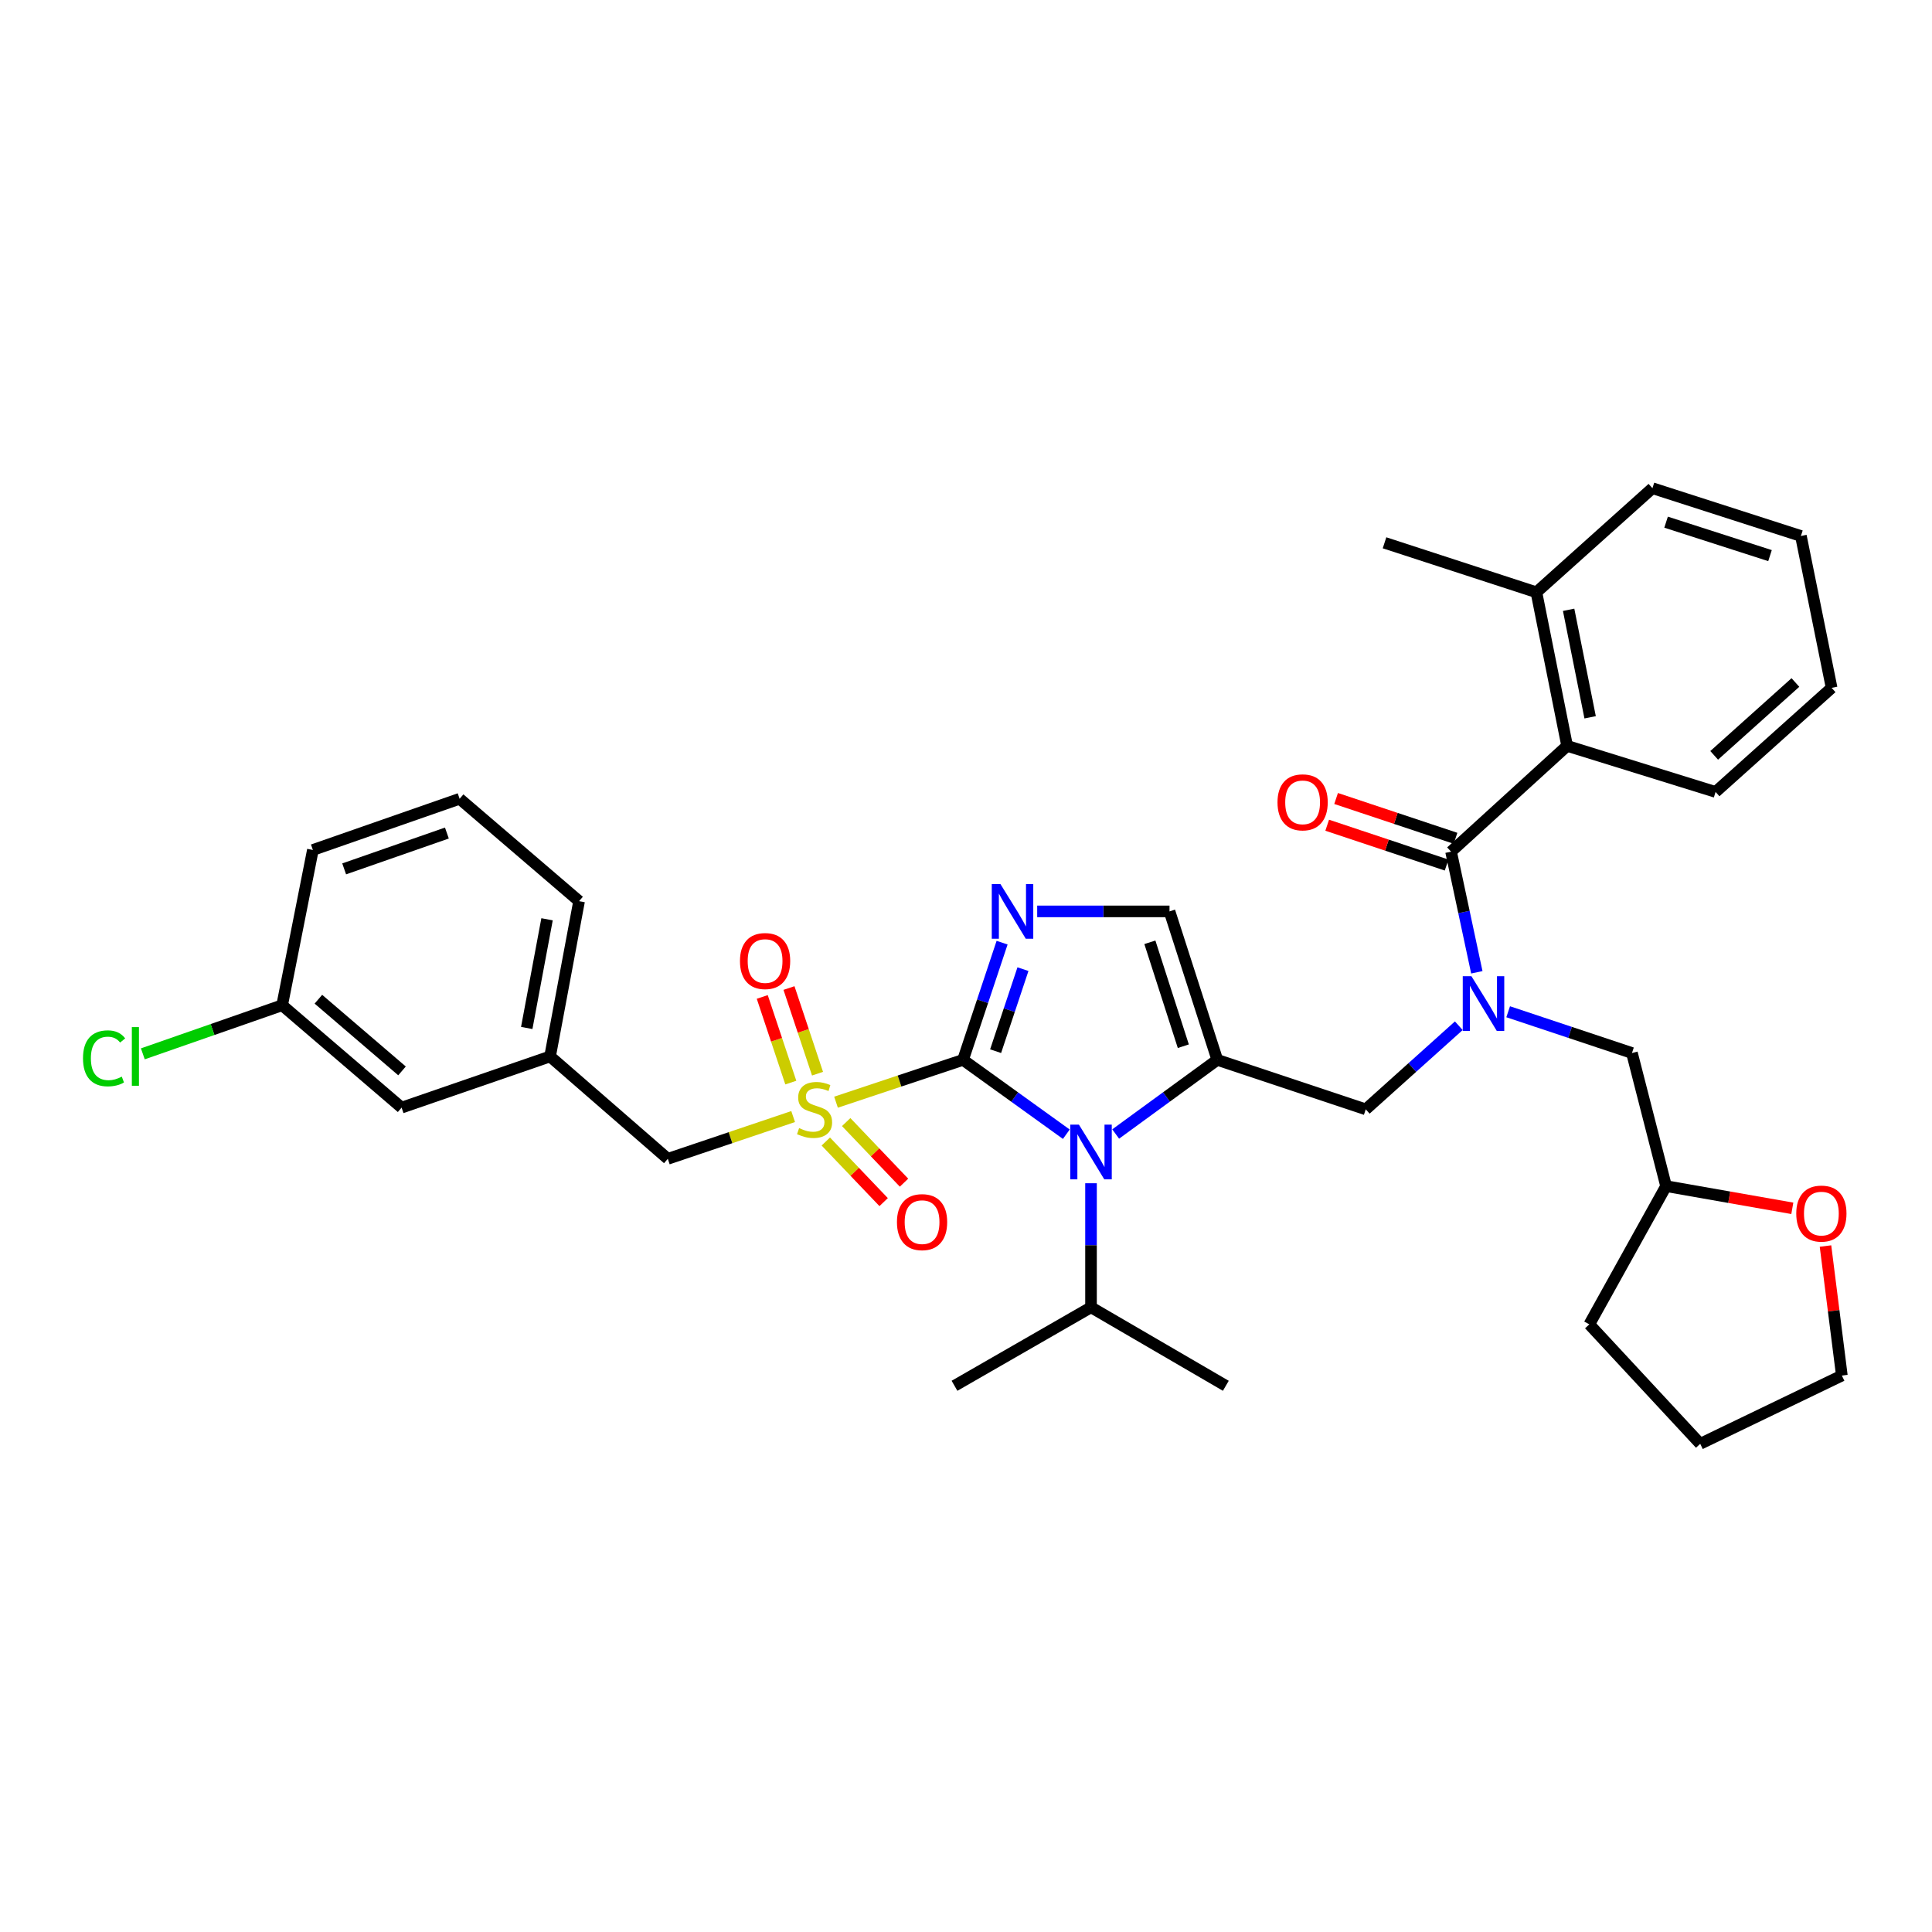 <?xml version='1.0' encoding='iso-8859-1'?>
<svg version='1.1' baseProfile='full'
              xmlns='http://www.w3.org/2000/svg'
                      xmlns:rdkit='http://www.rdkit.org/xml'
                      xmlns:xlink='http://www.w3.org/1999/xlink'
                  xml:space='preserve'
width='1000px' height='1000px' viewBox='0 0 1000 1000'>
<!-- END OF HEADER -->
<rect style='opacity:1.0;fill:#FFFFFF;stroke:none' width='1000' height='1000' x='0' y='0'> </rect>
<path class='bond-0' d='M 755.072,530.919 L 730.991,552.555' style='fill:none;fill-rule:evenodd;stroke:#0000FF;stroke-width:6px;stroke-linecap:butt;stroke-linejoin:miter;stroke-opacity:1' />
<path class='bond-0' d='M 730.991,552.555 L 706.911,574.191' style='fill:none;fill-rule:evenodd;stroke:#000000;stroke-width:6px;stroke-linecap:butt;stroke-linejoin:miter;stroke-opacity:1' />
<path class='bond-1' d='M 764.407,503.259 L 757.739,472.041' style='fill:none;fill-rule:evenodd;stroke:#0000FF;stroke-width:6px;stroke-linecap:butt;stroke-linejoin:miter;stroke-opacity:1' />
<path class='bond-1' d='M 757.739,472.041 L 751.072,440.824' style='fill:none;fill-rule:evenodd;stroke:#000000;stroke-width:6px;stroke-linecap:butt;stroke-linejoin:miter;stroke-opacity:1' />
<path class='bond-2' d='M 780.625,523.684 L 812.662,534.364' style='fill:none;fill-rule:evenodd;stroke:#0000FF;stroke-width:6px;stroke-linecap:butt;stroke-linejoin:miter;stroke-opacity:1' />
<path class='bond-2' d='M 812.662,534.364 L 844.699,545.044' style='fill:none;fill-rule:evenodd;stroke:#000000;stroke-width:6px;stroke-linecap:butt;stroke-linejoin:miter;stroke-opacity:1' />
<path class='bond-3' d='M 811.139,386.062 L 795.242,306.566' style='fill:none;fill-rule:evenodd;stroke:#000000;stroke-width:6px;stroke-linecap:butt;stroke-linejoin:miter;stroke-opacity:1' />
<path class='bond-3' d='M 823.049,371.279 L 811.92,315.632' style='fill:none;fill-rule:evenodd;stroke:#000000;stroke-width:6px;stroke-linecap:butt;stroke-linejoin:miter;stroke-opacity:1' />
<path class='bond-4' d='M 811.139,386.062 L 887.978,409.904' style='fill:none;fill-rule:evenodd;stroke:#000000;stroke-width:6px;stroke-linecap:butt;stroke-linejoin:miter;stroke-opacity:1' />
<path class='bond-5' d='M 811.139,386.062 L 751.072,440.824' style='fill:none;fill-rule:evenodd;stroke:#000000;stroke-width:6px;stroke-linecap:butt;stroke-linejoin:miter;stroke-opacity:1' />
<path class='bond-6' d='M 753.377,433.909 L 722.47,423.606' style='fill:none;fill-rule:evenodd;stroke:#000000;stroke-width:6px;stroke-linecap:butt;stroke-linejoin:miter;stroke-opacity:1' />
<path class='bond-6' d='M 722.47,423.606 L 691.563,413.303' style='fill:none;fill-rule:evenodd;stroke:#FF0000;stroke-width:6px;stroke-linecap:butt;stroke-linejoin:miter;stroke-opacity:1' />
<path class='bond-6' d='M 748.767,447.739 L 717.86,437.435' style='fill:none;fill-rule:evenodd;stroke:#000000;stroke-width:6px;stroke-linecap:butt;stroke-linejoin:miter;stroke-opacity:1' />
<path class='bond-6' d='M 717.86,437.435 L 686.953,427.132' style='fill:none;fill-rule:evenodd;stroke:#FF0000;stroke-width:6px;stroke-linecap:butt;stroke-linejoin:miter;stroke-opacity:1' />
<path class='bond-7' d='M 795.242,306.566 L 716.629,280.951' style='fill:none;fill-rule:evenodd;stroke:#000000;stroke-width:6px;stroke-linecap:butt;stroke-linejoin:miter;stroke-opacity:1' />
<path class='bond-8' d='M 795.242,306.566 L 855.3,252.687' style='fill:none;fill-rule:evenodd;stroke:#000000;stroke-width:6px;stroke-linecap:butt;stroke-linejoin:miter;stroke-opacity:1' />
<path class='bond-9' d='M 887.978,409.904 L 948.045,356.032' style='fill:none;fill-rule:evenodd;stroke:#000000;stroke-width:6px;stroke-linecap:butt;stroke-linejoin:miter;stroke-opacity:1' />
<path class='bond-9' d='M 887.255,390.971 L 929.302,353.261' style='fill:none;fill-rule:evenodd;stroke:#000000;stroke-width:6px;stroke-linecap:butt;stroke-linejoin:miter;stroke-opacity:1' />
<path class='bond-10' d='M 927.7,625.426 L 895.031,619.682' style='fill:none;fill-rule:evenodd;stroke:#FF0000;stroke-width:6px;stroke-linecap:butt;stroke-linejoin:miter;stroke-opacity:1' />
<path class='bond-10' d='M 895.031,619.682 L 862.362,613.938' style='fill:none;fill-rule:evenodd;stroke:#000000;stroke-width:6px;stroke-linecap:butt;stroke-linejoin:miter;stroke-opacity:1' />
<path class='bond-11' d='M 944.872,644.945 L 949.107,678.462' style='fill:none;fill-rule:evenodd;stroke:#FF0000;stroke-width:6px;stroke-linecap:butt;stroke-linejoin:miter;stroke-opacity:1' />
<path class='bond-11' d='M 949.107,678.462 L 953.341,711.979' style='fill:none;fill-rule:evenodd;stroke:#000000;stroke-width:6px;stroke-linecap:butt;stroke-linejoin:miter;stroke-opacity:1' />
<path class='bond-12' d='M 862.362,613.938 L 844.699,545.044' style='fill:none;fill-rule:evenodd;stroke:#000000;stroke-width:6px;stroke-linecap:butt;stroke-linejoin:miter;stroke-opacity:1' />
<path class='bond-13' d='M 862.362,613.938 L 822.623,685.481' style='fill:none;fill-rule:evenodd;stroke:#000000;stroke-width:6px;stroke-linecap:butt;stroke-linejoin:miter;stroke-opacity:1' />
<path class='bond-14' d='M 432.72,570.49 L 465.591,559.537' style='fill:none;fill-rule:evenodd;stroke:#CCCC00;stroke-width:6px;stroke-linecap:butt;stroke-linejoin:miter;stroke-opacity:1' />
<path class='bond-14' d='M 465.591,559.537 L 498.462,548.583' style='fill:none;fill-rule:evenodd;stroke:#000000;stroke-width:6px;stroke-linecap:butt;stroke-linejoin:miter;stroke-opacity:1' />
<path class='bond-15' d='M 410.531,577.929 L 378.095,588.868' style='fill:none;fill-rule:evenodd;stroke:#CCCC00;stroke-width:6px;stroke-linecap:butt;stroke-linejoin:miter;stroke-opacity:1' />
<path class='bond-15' d='M 378.095,588.868 L 345.659,599.806' style='fill:none;fill-rule:evenodd;stroke:#000000;stroke-width:6px;stroke-linecap:butt;stroke-linejoin:miter;stroke-opacity:1' />
<path class='bond-16' d='M 423.15,555.741 L 415.762,533.574' style='fill:none;fill-rule:evenodd;stroke:#CCCC00;stroke-width:6px;stroke-linecap:butt;stroke-linejoin:miter;stroke-opacity:1' />
<path class='bond-16' d='M 415.762,533.574 L 408.375,511.407' style='fill:none;fill-rule:evenodd;stroke:#FF0000;stroke-width:6px;stroke-linecap:butt;stroke-linejoin:miter;stroke-opacity:1' />
<path class='bond-16' d='M 409.32,560.35 L 401.933,538.183' style='fill:none;fill-rule:evenodd;stroke:#CCCC00;stroke-width:6px;stroke-linecap:butt;stroke-linejoin:miter;stroke-opacity:1' />
<path class='bond-16' d='M 401.933,538.183 L 394.545,516.016' style='fill:none;fill-rule:evenodd;stroke:#FF0000;stroke-width:6px;stroke-linecap:butt;stroke-linejoin:miter;stroke-opacity:1' />
<path class='bond-17' d='M 427.438,590.848 L 442.406,606.531' style='fill:none;fill-rule:evenodd;stroke:#CCCC00;stroke-width:6px;stroke-linecap:butt;stroke-linejoin:miter;stroke-opacity:1' />
<path class='bond-17' d='M 442.406,606.531 L 457.375,622.214' style='fill:none;fill-rule:evenodd;stroke:#FF0000;stroke-width:6px;stroke-linecap:butt;stroke-linejoin:miter;stroke-opacity:1' />
<path class='bond-17' d='M 437.983,580.783 L 452.951,596.466' style='fill:none;fill-rule:evenodd;stroke:#CCCC00;stroke-width:6px;stroke-linecap:butt;stroke-linejoin:miter;stroke-opacity:1' />
<path class='bond-17' d='M 452.951,596.466 L 467.92,612.149' style='fill:none;fill-rule:evenodd;stroke:#FF0000;stroke-width:6px;stroke-linecap:butt;stroke-linejoin:miter;stroke-opacity:1' />
<path class='bond-18' d='M 345.659,599.806 L 284.718,546.81' style='fill:none;fill-rule:evenodd;stroke:#000000;stroke-width:6px;stroke-linecap:butt;stroke-linejoin:miter;stroke-opacity:1' />
<path class='bond-19' d='M 207.871,573.308 L 146.038,520.311' style='fill:none;fill-rule:evenodd;stroke:#000000;stroke-width:6px;stroke-linecap:butt;stroke-linejoin:miter;stroke-opacity:1' />
<path class='bond-19' d='M 208.082,554.29 L 164.8,517.192' style='fill:none;fill-rule:evenodd;stroke:#000000;stroke-width:6px;stroke-linecap:butt;stroke-linejoin:miter;stroke-opacity:1' />
<path class='bond-20' d='M 207.871,573.308 L 284.718,546.81' style='fill:none;fill-rule:evenodd;stroke:#000000;stroke-width:6px;stroke-linecap:butt;stroke-linejoin:miter;stroke-opacity:1' />
<path class='bond-21' d='M 146.038,520.311 L 109.986,532.889' style='fill:none;fill-rule:evenodd;stroke:#000000;stroke-width:6px;stroke-linecap:butt;stroke-linejoin:miter;stroke-opacity:1' />
<path class='bond-21' d='M 109.986,532.889 L 73.933,545.466' style='fill:none;fill-rule:evenodd;stroke:#00CC00;stroke-width:6px;stroke-linecap:butt;stroke-linejoin:miter;stroke-opacity:1' />
<path class='bond-22' d='M 146.038,520.311 L 161.944,439.941' style='fill:none;fill-rule:evenodd;stroke:#000000;stroke-width:6px;stroke-linecap:butt;stroke-linejoin:miter;stroke-opacity:1' />
<path class='bond-23' d='M 577.471,586.963 L 603.772,567.773' style='fill:none;fill-rule:evenodd;stroke:#0000FF;stroke-width:6px;stroke-linecap:butt;stroke-linejoin:miter;stroke-opacity:1' />
<path class='bond-23' d='M 603.772,567.773 L 630.072,548.583' style='fill:none;fill-rule:evenodd;stroke:#000000;stroke-width:6px;stroke-linecap:butt;stroke-linejoin:miter;stroke-opacity:1' />
<path class='bond-24' d='M 551.928,587.074 L 525.195,567.829' style='fill:none;fill-rule:evenodd;stroke:#0000FF;stroke-width:6px;stroke-linecap:butt;stroke-linejoin:miter;stroke-opacity:1' />
<path class='bond-24' d='M 525.195,567.829 L 498.462,548.583' style='fill:none;fill-rule:evenodd;stroke:#000000;stroke-width:6px;stroke-linecap:butt;stroke-linejoin:miter;stroke-opacity:1' />
<path class='bond-25' d='M 564.708,612.445 L 564.708,644.549' style='fill:none;fill-rule:evenodd;stroke:#0000FF;stroke-width:6px;stroke-linecap:butt;stroke-linejoin:miter;stroke-opacity:1' />
<path class='bond-25' d='M 564.708,644.549 L 564.708,676.653' style='fill:none;fill-rule:evenodd;stroke:#000000;stroke-width:6px;stroke-linecap:butt;stroke-linejoin:miter;stroke-opacity:1' />
<path class='bond-26' d='M 630.072,548.583 L 605.339,471.736' style='fill:none;fill-rule:evenodd;stroke:#000000;stroke-width:6px;stroke-linecap:butt;stroke-linejoin:miter;stroke-opacity:1' />
<path class='bond-26' d='M 612.485,541.522 L 595.172,487.729' style='fill:none;fill-rule:evenodd;stroke:#000000;stroke-width:6px;stroke-linecap:butt;stroke-linejoin:miter;stroke-opacity:1' />
<path class='bond-27' d='M 630.072,548.583 L 706.911,574.191' style='fill:none;fill-rule:evenodd;stroke:#000000;stroke-width:6px;stroke-linecap:butt;stroke-linejoin:miter;stroke-opacity:1' />
<path class='bond-28' d='M 605.339,471.736 L 571.094,471.736' style='fill:none;fill-rule:evenodd;stroke:#000000;stroke-width:6px;stroke-linecap:butt;stroke-linejoin:miter;stroke-opacity:1' />
<path class='bond-28' d='M 571.094,471.736 L 536.85,471.736' style='fill:none;fill-rule:evenodd;stroke:#0000FF;stroke-width:6px;stroke-linecap:butt;stroke-linejoin:miter;stroke-opacity:1' />
<path class='bond-29' d='M 518.683,487.921 L 508.573,518.252' style='fill:none;fill-rule:evenodd;stroke:#0000FF;stroke-width:6px;stroke-linecap:butt;stroke-linejoin:miter;stroke-opacity:1' />
<path class='bond-29' d='M 508.573,518.252 L 498.462,548.583' style='fill:none;fill-rule:evenodd;stroke:#000000;stroke-width:6px;stroke-linecap:butt;stroke-linejoin:miter;stroke-opacity:1' />
<path class='bond-29' d='M 529.479,501.63 L 522.402,522.862' style='fill:none;fill-rule:evenodd;stroke:#0000FF;stroke-width:6px;stroke-linecap:butt;stroke-linejoin:miter;stroke-opacity:1' />
<path class='bond-29' d='M 522.402,522.862 L 515.325,544.094' style='fill:none;fill-rule:evenodd;stroke:#000000;stroke-width:6px;stroke-linecap:butt;stroke-linejoin:miter;stroke-opacity:1' />
<path class='bond-30' d='M 564.708,676.653 L 634.486,717.284' style='fill:none;fill-rule:evenodd;stroke:#000000;stroke-width:6px;stroke-linecap:butt;stroke-linejoin:miter;stroke-opacity:1' />
<path class='bond-31' d='M 564.708,676.653 L 494.049,717.284' style='fill:none;fill-rule:evenodd;stroke:#000000;stroke-width:6px;stroke-linecap:butt;stroke-linejoin:miter;stroke-opacity:1' />
<path class='bond-32' d='M 284.718,546.81 L 299.732,466.44' style='fill:none;fill-rule:evenodd;stroke:#000000;stroke-width:6px;stroke-linecap:butt;stroke-linejoin:miter;stroke-opacity:1' />
<path class='bond-32' d='M 272.64,532.077 L 283.151,475.818' style='fill:none;fill-rule:evenodd;stroke:#000000;stroke-width:6px;stroke-linecap:butt;stroke-linejoin:miter;stroke-opacity:1' />
<path class='bond-33' d='M 237.9,413.443 L 299.732,466.44' style='fill:none;fill-rule:evenodd;stroke:#000000;stroke-width:6px;stroke-linecap:butt;stroke-linejoin:miter;stroke-opacity:1' />
<path class='bond-34' d='M 237.9,413.443 L 161.944,439.941' style='fill:none;fill-rule:evenodd;stroke:#000000;stroke-width:6px;stroke-linecap:butt;stroke-linejoin:miter;stroke-opacity:1' />
<path class='bond-34' d='M 231.308,431.181 L 178.139,449.73' style='fill:none;fill-rule:evenodd;stroke:#000000;stroke-width:6px;stroke-linecap:butt;stroke-linejoin:miter;stroke-opacity:1' />
<path class='bond-35' d='M 953.341,711.979 L 880.033,747.313' style='fill:none;fill-rule:evenodd;stroke:#000000;stroke-width:6px;stroke-linecap:butt;stroke-linejoin:miter;stroke-opacity:1' />
<path class='bond-36' d='M 822.623,685.481 L 880.033,747.313' style='fill:none;fill-rule:evenodd;stroke:#000000;stroke-width:6px;stroke-linecap:butt;stroke-linejoin:miter;stroke-opacity:1' />
<path class='bond-37' d='M 855.3,252.687 L 932.147,277.42' style='fill:none;fill-rule:evenodd;stroke:#000000;stroke-width:6px;stroke-linecap:butt;stroke-linejoin:miter;stroke-opacity:1' />
<path class='bond-37' d='M 862.361,270.273 L 916.154,287.586' style='fill:none;fill-rule:evenodd;stroke:#000000;stroke-width:6px;stroke-linecap:butt;stroke-linejoin:miter;stroke-opacity:1' />
<path class='bond-38' d='M 948.045,356.032 L 932.147,277.42' style='fill:none;fill-rule:evenodd;stroke:#000000;stroke-width:6px;stroke-linecap:butt;stroke-linejoin:miter;stroke-opacity:1' />
<path  class='atom-0' d='M 761.6 505.268
L 770.88 520.268
Q 771.8 521.748, 773.28 524.428
Q 774.76 527.108, 774.84 527.268
L 774.84 505.268
L 778.6 505.268
L 778.6 533.588
L 774.72 533.588
L 764.76 517.188
Q 763.6 515.268, 762.36 513.068
Q 761.16 510.868, 760.8 510.188
L 760.8 533.588
L 757.12 533.588
L 757.12 505.268
L 761.6 505.268
' fill='#0000FF'/>
<path  class='atom-3' d='M 661.233 415.288
Q 661.233 408.488, 664.593 404.688
Q 667.953 400.888, 674.233 400.888
Q 680.513 400.888, 683.873 404.688
Q 687.233 408.488, 687.233 415.288
Q 687.233 422.168, 683.833 426.088
Q 680.433 429.968, 674.233 429.968
Q 667.993 429.968, 664.593 426.088
Q 661.233 422.208, 661.233 415.288
M 674.233 426.768
Q 678.553 426.768, 680.873 423.888
Q 683.233 420.968, 683.233 415.288
Q 683.233 409.728, 680.873 406.928
Q 678.553 404.088, 674.233 404.088
Q 669.913 404.088, 667.553 406.888
Q 665.233 409.688, 665.233 415.288
Q 665.233 421.008, 667.553 423.888
Q 669.913 426.768, 674.233 426.768
' fill='#FF0000'/>
<path  class='atom-6' d='M 929.74 628.15
Q 929.74 621.35, 933.1 617.55
Q 936.46 613.75, 942.74 613.75
Q 949.02 613.75, 952.38 617.55
Q 955.74 621.35, 955.74 628.15
Q 955.74 635.03, 952.34 638.95
Q 948.94 642.83, 942.74 642.83
Q 936.5 642.83, 933.1 638.95
Q 929.74 635.07, 929.74 628.15
M 942.74 639.63
Q 947.06 639.63, 949.38 636.75
Q 951.74 633.83, 951.74 628.15
Q 951.74 622.59, 949.38 619.79
Q 947.06 616.95, 942.74 616.95
Q 938.42 616.95, 936.06 619.75
Q 933.74 622.55, 933.74 628.15
Q 933.74 633.87, 936.06 636.75
Q 938.42 639.63, 942.74 639.63
' fill='#FF0000'/>
<path  class='atom-8' d='M 413.615 583.911
Q 413.935 584.031, 415.255 584.591
Q 416.575 585.151, 418.015 585.511
Q 419.495 585.831, 420.935 585.831
Q 423.615 585.831, 425.175 584.551
Q 426.735 583.231, 426.735 580.951
Q 426.735 579.391, 425.935 578.431
Q 425.175 577.471, 423.975 576.951
Q 422.775 576.431, 420.775 575.831
Q 418.255 575.071, 416.735 574.351
Q 415.255 573.631, 414.175 572.111
Q 413.135 570.591, 413.135 568.031
Q 413.135 564.471, 415.535 562.271
Q 417.975 560.071, 422.775 560.071
Q 426.055 560.071, 429.775 561.631
L 428.855 564.711
Q 425.455 563.311, 422.895 563.311
Q 420.135 563.311, 418.615 564.471
Q 417.095 565.591, 417.135 567.551
Q 417.135 569.071, 417.895 569.991
Q 418.695 570.911, 419.815 571.431
Q 420.975 571.951, 422.895 572.551
Q 425.455 573.351, 426.975 574.151
Q 428.495 574.951, 429.575 576.591
Q 430.695 578.191, 430.695 580.951
Q 430.695 584.871, 428.055 586.991
Q 425.455 589.071, 421.095 589.071
Q 418.575 589.071, 416.655 588.511
Q 414.775 587.991, 412.535 587.071
L 413.615 583.911
' fill='#CCCC00'/>
<path  class='atom-10' d='M 383.008 497.432
Q 383.008 490.632, 386.368 486.832
Q 389.728 483.032, 396.008 483.032
Q 402.288 483.032, 405.648 486.832
Q 409.008 490.632, 409.008 497.432
Q 409.008 504.312, 405.608 508.232
Q 402.208 512.112, 396.008 512.112
Q 389.768 512.112, 386.368 508.232
Q 383.008 504.352, 383.008 497.432
M 396.008 508.912
Q 400.328 508.912, 402.648 506.032
Q 405.008 503.112, 405.008 497.432
Q 405.008 491.872, 402.648 489.072
Q 400.328 486.232, 396.008 486.232
Q 391.688 486.232, 389.328 489.032
Q 387.008 491.832, 387.008 497.432
Q 387.008 503.152, 389.328 506.032
Q 391.688 508.912, 396.008 508.912
' fill='#FF0000'/>
<path  class='atom-11' d='M 464.26 632.572
Q 464.26 625.772, 467.62 621.972
Q 470.98 618.172, 477.26 618.172
Q 483.54 618.172, 486.9 621.972
Q 490.26 625.772, 490.26 632.572
Q 490.26 639.452, 486.86 643.372
Q 483.46 647.252, 477.26 647.252
Q 471.02 647.252, 467.62 643.372
Q 464.26 639.492, 464.26 632.572
M 477.26 644.052
Q 481.58 644.052, 483.9 641.172
Q 486.26 638.252, 486.26 632.572
Q 486.26 627.012, 483.9 624.212
Q 481.58 621.372, 477.26 621.372
Q 472.94 621.372, 470.58 624.172
Q 468.26 626.972, 468.26 632.572
Q 468.26 638.292, 470.58 641.172
Q 472.94 644.052, 477.26 644.052
' fill='#FF0000'/>
<path  class='atom-14' d='M 558.448 582.115
L 567.728 597.115
Q 568.648 598.595, 570.128 601.275
Q 571.608 603.955, 571.688 604.115
L 571.688 582.115
L 575.448 582.115
L 575.448 610.435
L 571.568 610.435
L 561.608 594.035
Q 560.448 592.115, 559.208 589.915
Q 558.008 587.715, 557.648 587.035
L 557.648 610.435
L 553.968 610.435
L 553.968 582.115
L 558.448 582.115
' fill='#0000FF'/>
<path  class='atom-17' d='M 517.818 457.576
L 527.098 472.576
Q 528.018 474.056, 529.498 476.736
Q 530.978 479.416, 531.058 479.576
L 531.058 457.576
L 534.818 457.576
L 534.818 485.896
L 530.938 485.896
L 520.978 469.496
Q 519.818 467.576, 518.578 465.376
Q 517.378 463.176, 517.018 462.496
L 517.018 485.896
L 513.338 485.896
L 513.338 457.576
L 517.818 457.576
' fill='#0000FF'/>
<path  class='atom-23' d='M 42.962 547.79
Q 42.962 540.75, 46.242 537.07
Q 49.562 533.35, 55.842 533.35
Q 61.682 533.35, 64.802 537.47
L 62.162 539.63
Q 59.882 536.63, 55.842 536.63
Q 51.562 536.63, 49.282 539.51
Q 47.042 542.35, 47.042 547.79
Q 47.042 553.39, 49.362 556.27
Q 51.722 559.15, 56.282 559.15
Q 59.402 559.15, 63.042 557.27
L 64.162 560.27
Q 62.682 561.23, 60.442 561.79
Q 58.202 562.35, 55.722 562.35
Q 49.562 562.35, 46.242 558.59
Q 42.962 554.83, 42.962 547.79
' fill='#00CC00'/>
<path  class='atom-23' d='M 68.242 531.63
L 71.922 531.63
L 71.922 561.99
L 68.242 561.99
L 68.242 531.63
' fill='#00CC00'/>
</svg>
